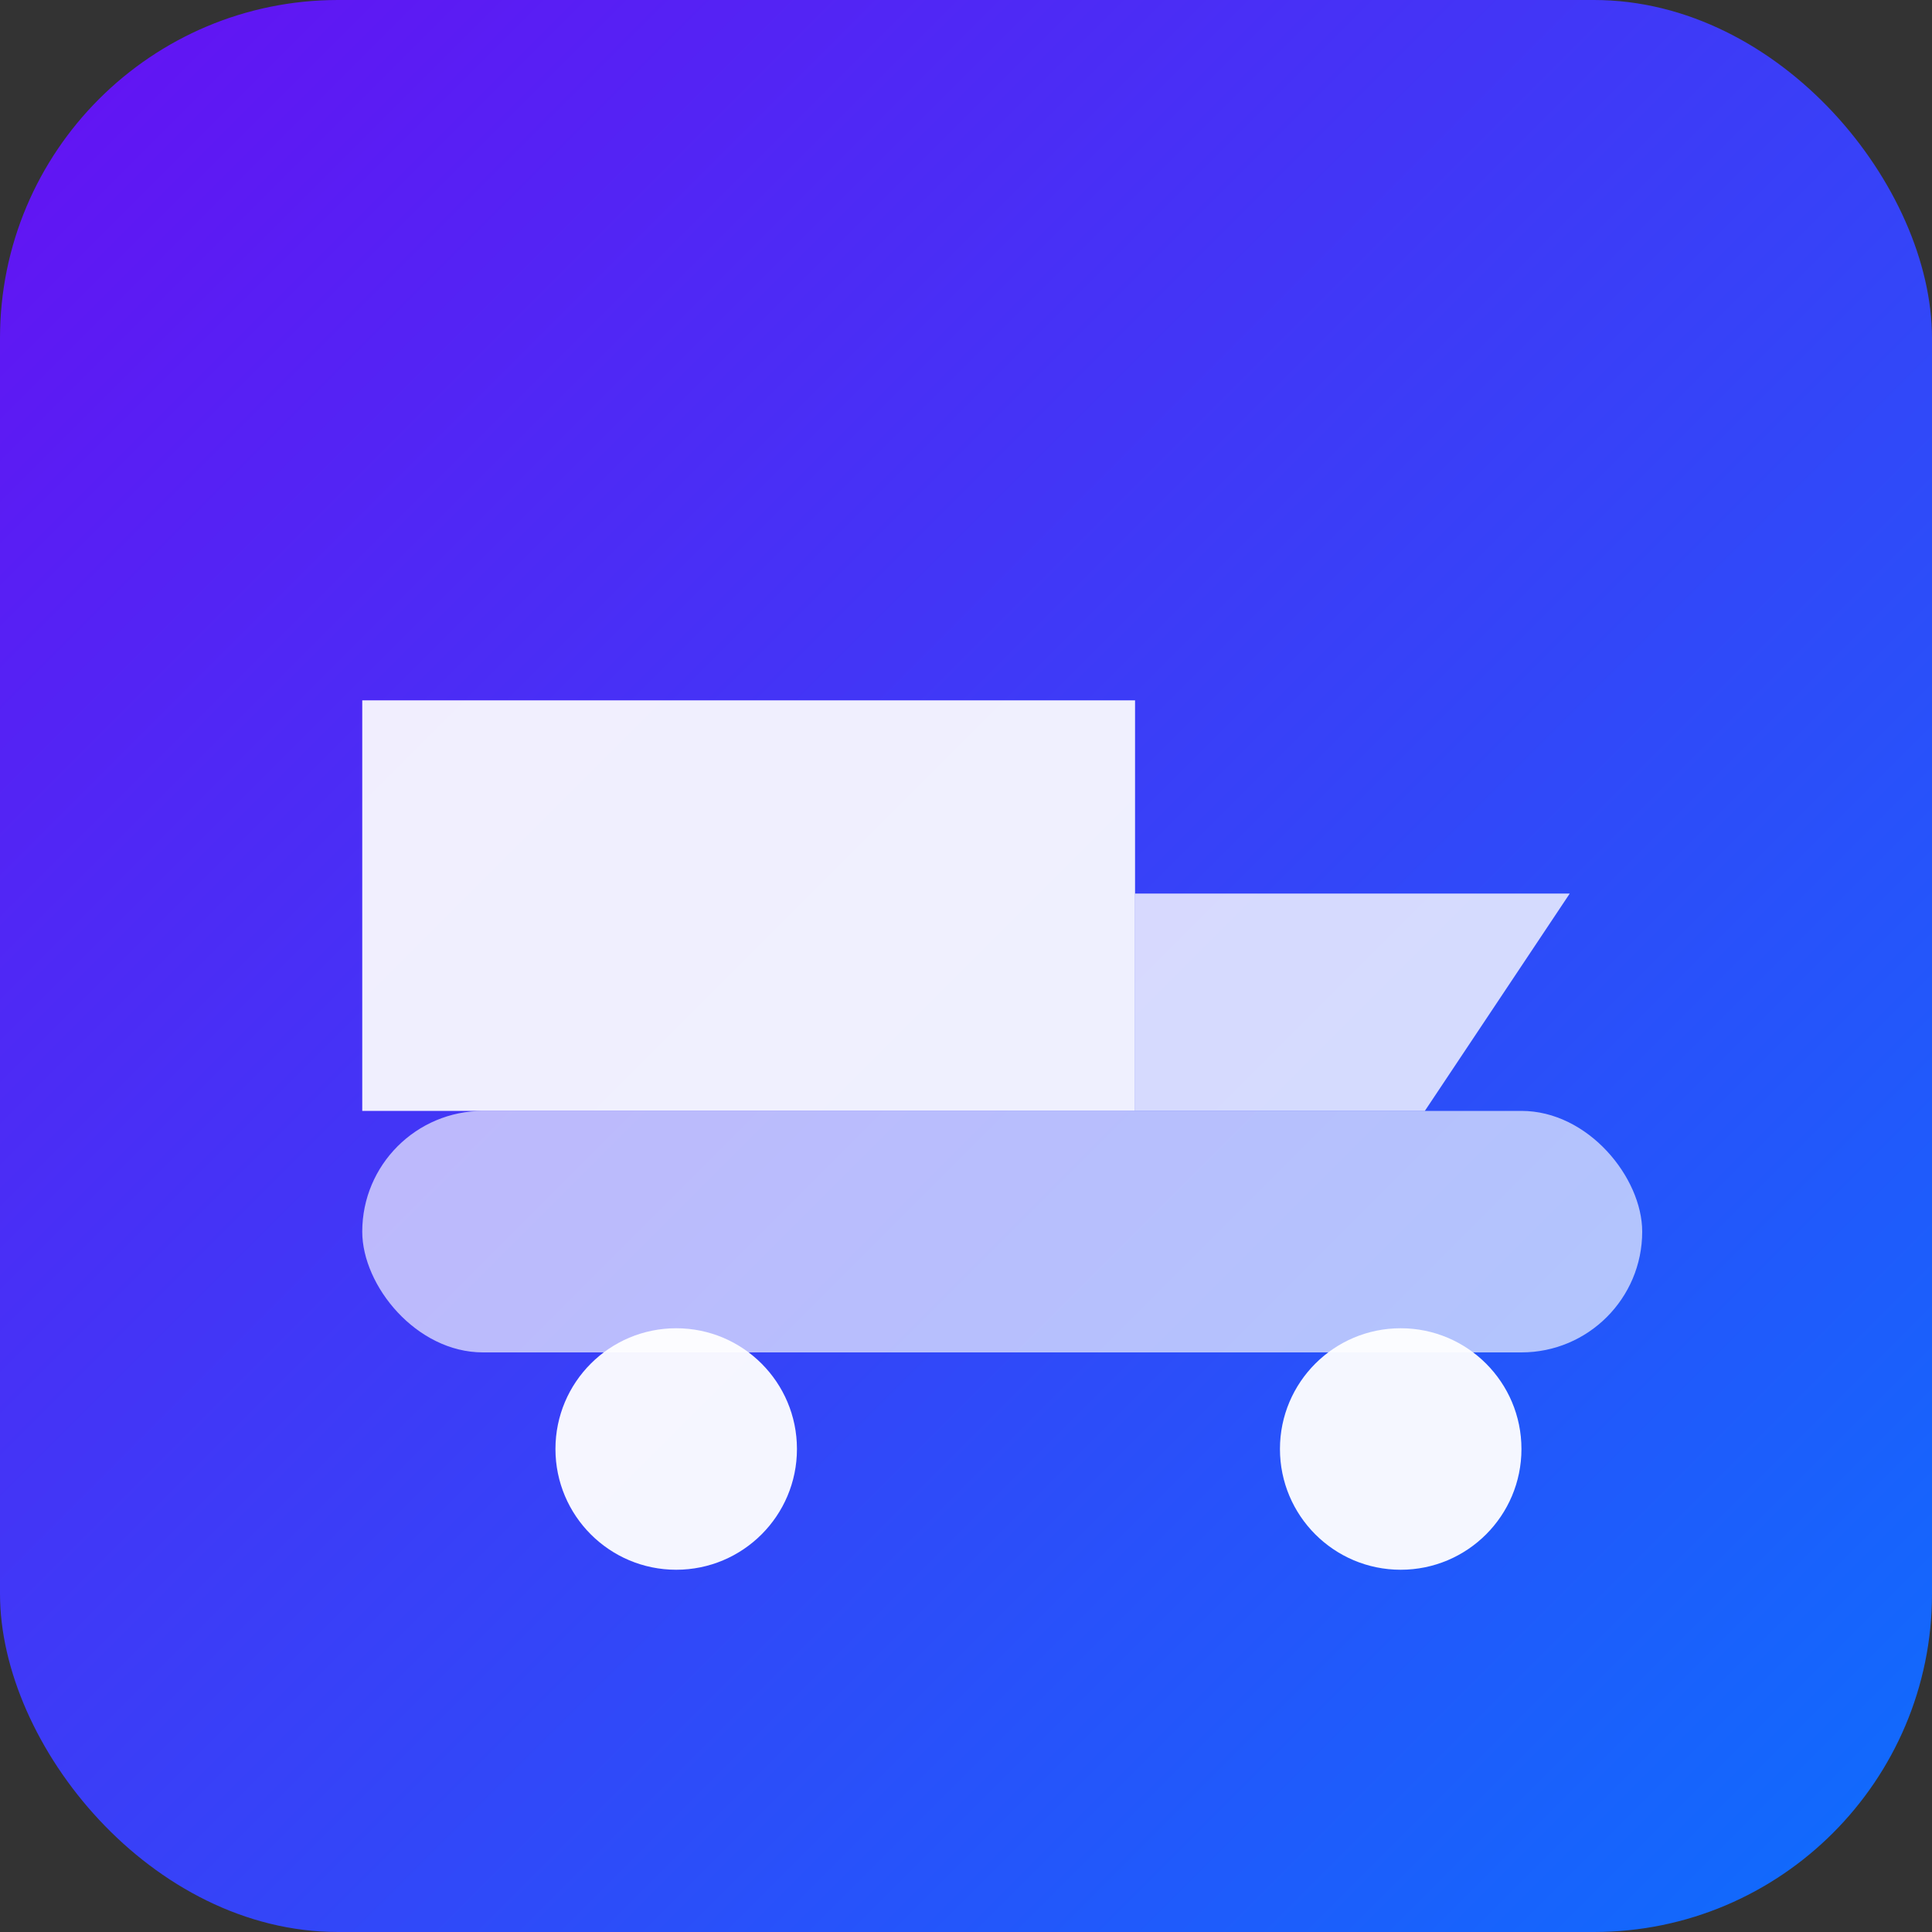 <svg xmlns="http://www.w3.org/2000/svg" width="160" height="160" viewBox="0 0 160 160">
<rect x="0" y="0" width="160" height="160" fill="#333333" stroke="none"/>
<defs><linearGradient id="g" x1="0" y1="0" x2="1" y2="1"><stop offset="0" stop-color="#6610f2"/><stop offset="1" stop-color="#0d6efd"/></linearGradient></defs>
<rect width="160" height="160" rx="28" fill="url(#g)"/>
<path d="M30 92h64V58H30z" fill="#fff" opacity="0.92"/>
<path d="M94 92h24l12-18h-36z" fill="#fff" opacity="0.8"/>
<rect x="30" y="92" width="106" height="20" rx="10" fill="#fff" opacity="0.65"/>
<circle cx="56" cy="120" r="10" fill="#fff" opacity="0.95"/>
<circle cx="116" cy="120" r="10" fill="#fff" opacity="0.95"/>
</svg>